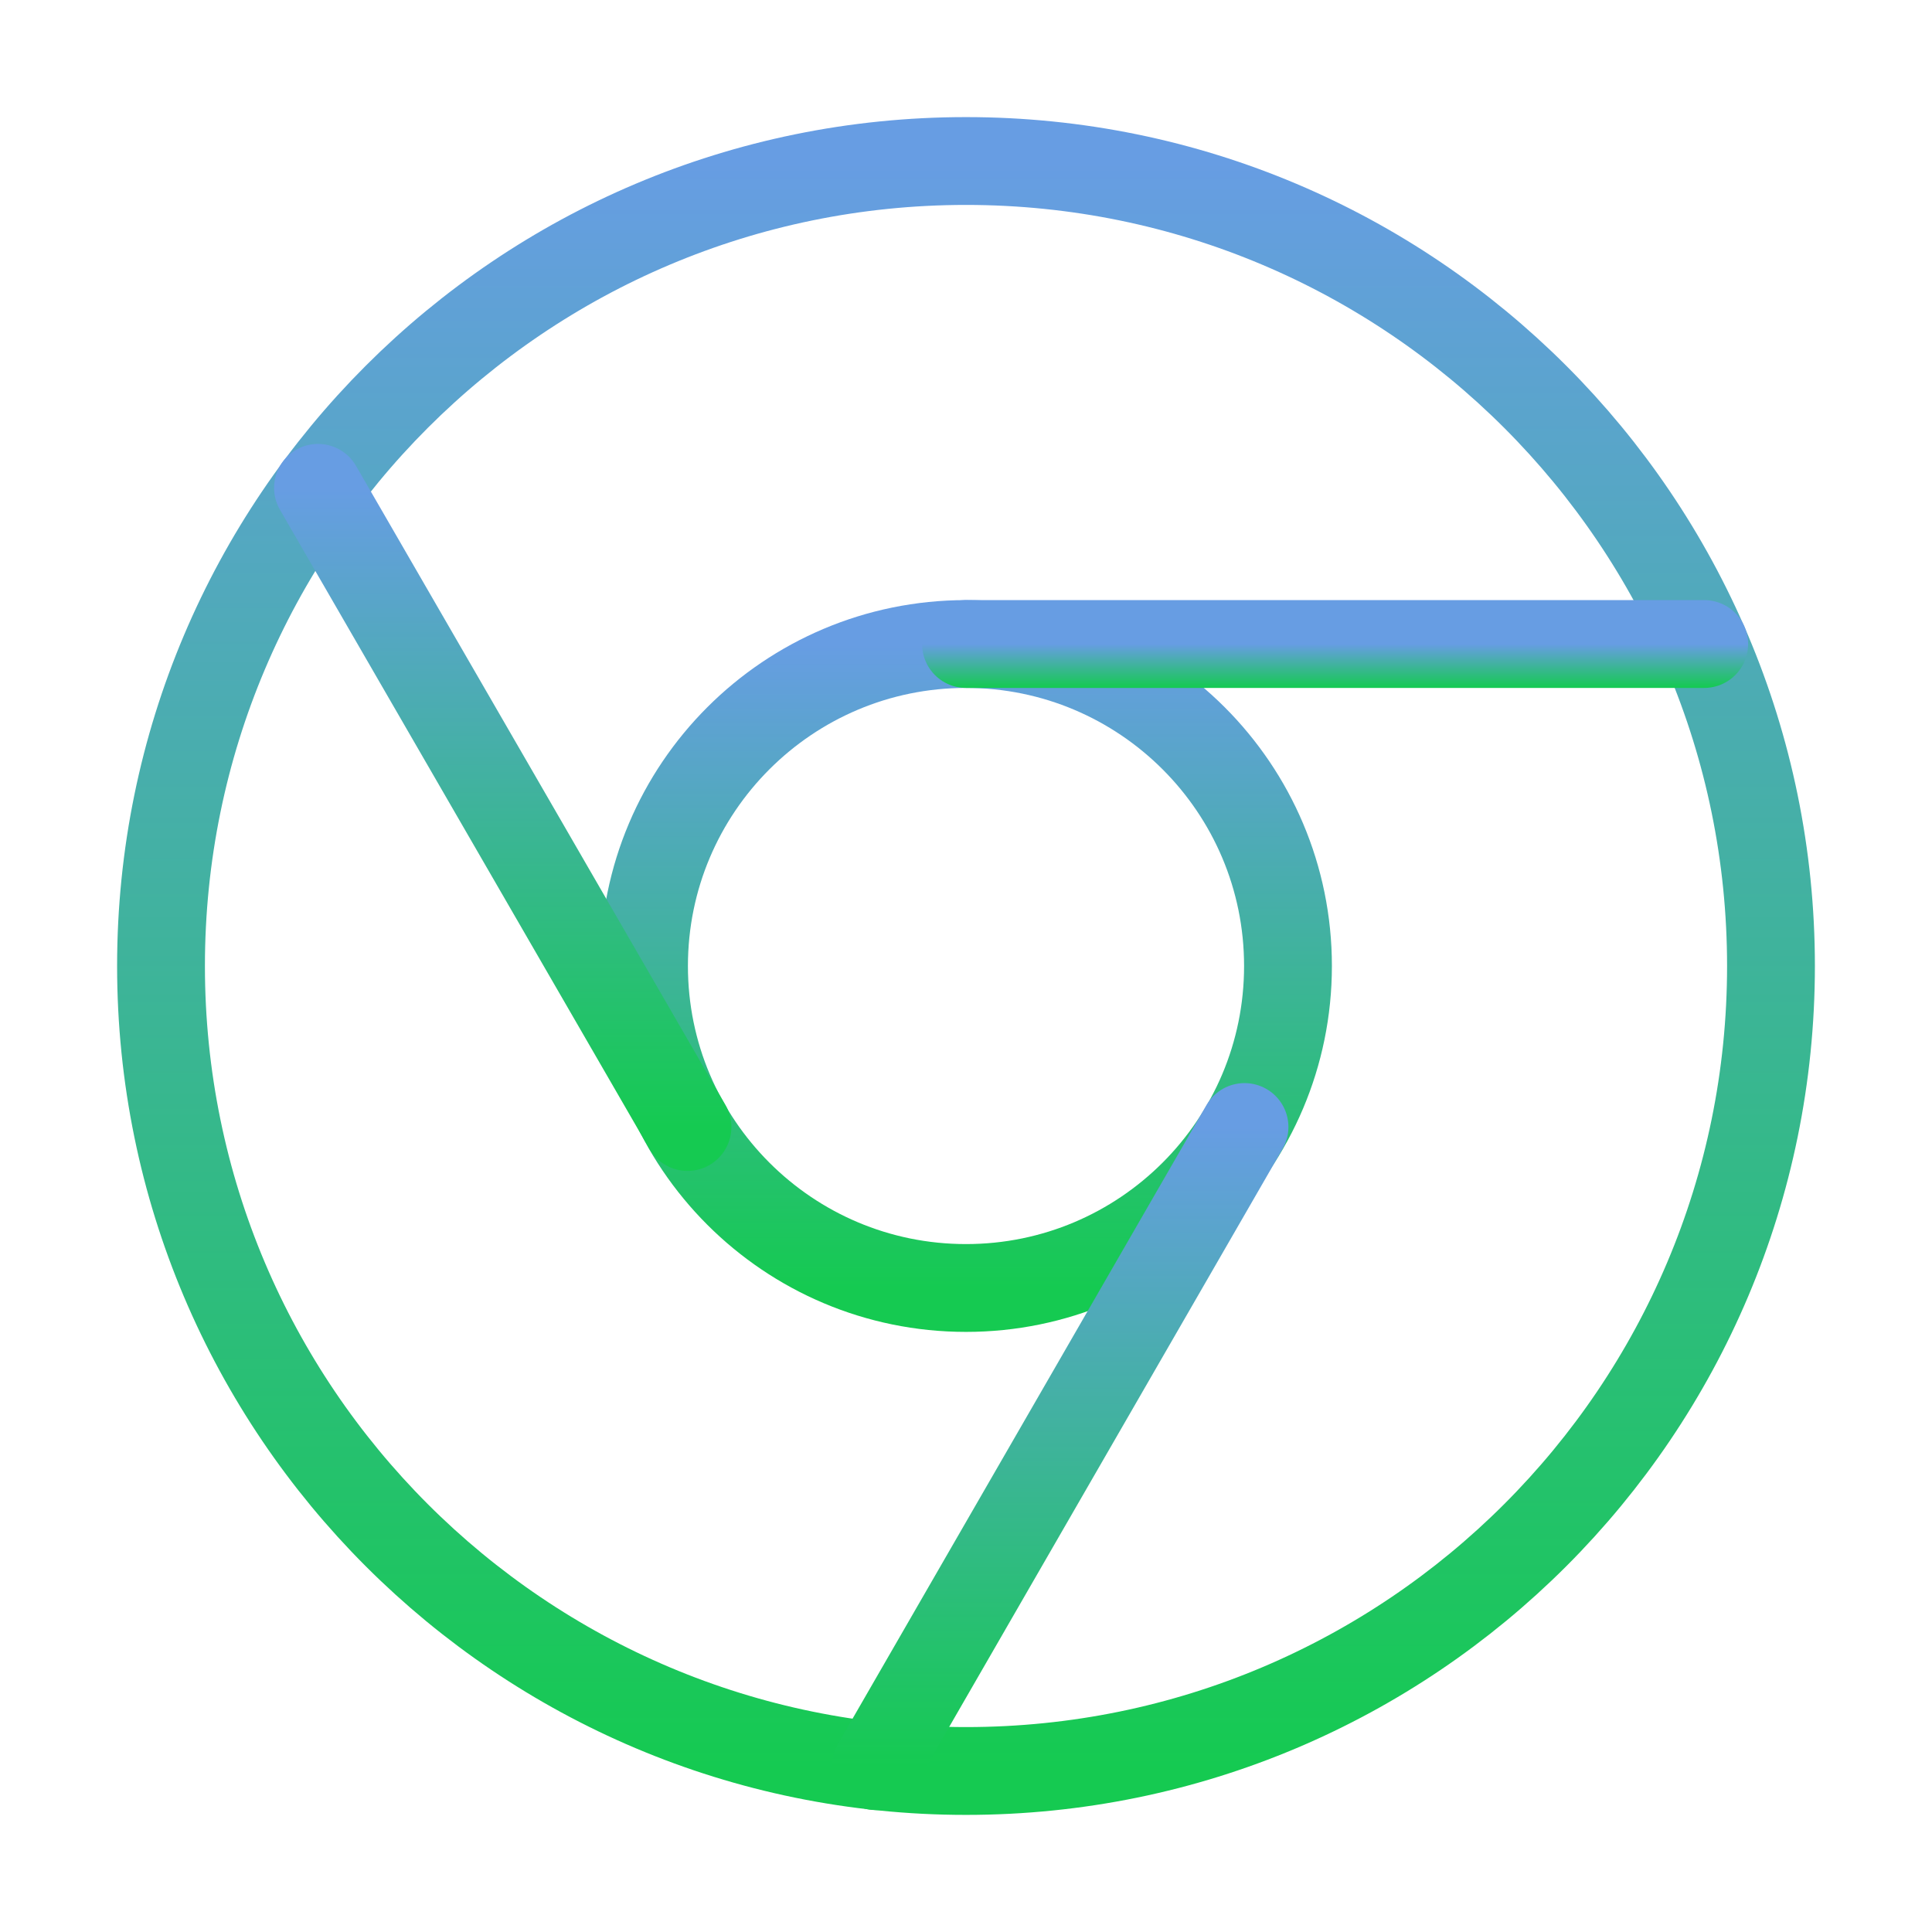 <svg width="44" height="44" viewBox="0 0 44 44" fill="none" xmlns="http://www.w3.org/2000/svg">
<path d="M22 40.333C32.125 40.333 40.333 32.125 40.333 22C40.333 11.875 32.125 3.667 22 3.667C11.875 3.667 3.667 11.875 3.667 22C3.667 32.125 11.875 40.333 22 40.333Z" stroke="url(#paint0_linear_2310_31)" stroke-width="2" stroke-linecap="round" stroke-linejoin="round"/>
<path d="M22 29.333C26.05 29.333 29.333 26.05 29.333 22C29.333 17.95 26.05 14.667 22 14.667C17.95 14.667 14.667 17.95 14.667 22C14.667 26.05 17.95 29.333 22 29.333Z" stroke="url(#paint1_linear_2310_31)" stroke-width="2" stroke-linecap="round" stroke-linejoin="round"/>
<path d="M38.812 14.667L22 14.667" stroke="url(#paint2_linear_2310_31)" stroke-width="2" stroke-linecap="round" stroke-linejoin="round"/>
<path d="M7.242 11.11L15.657 25.667" stroke="url(#paint3_linear_2310_31)" stroke-width="2" stroke-linecap="round" stroke-linejoin="round"/>
<path d="M19.947 40.223L28.343 25.667" stroke="url(#paint4_linear_2310_31)" stroke-width="2" stroke-linecap="round" stroke-linejoin="round"/>
<defs>
<linearGradient id="paint0_linear_2310_31" x1="22" y1="3.667" x2="22" y2="40.333" gradientUnits="userSpaceOnUse">
<stop stop-color="#679DE3"/>
<stop offset="1" stop-color="#15CA51"/>
</linearGradient>
<linearGradient id="paint1_linear_2310_31" x1="22" y1="14.667" x2="22" y2="29.333" gradientUnits="userSpaceOnUse">
<stop stop-color="#679DE3"/>
<stop offset="1" stop-color="#15CA51"/>
</linearGradient>
<linearGradient id="paint2_linear_2310_31" x1="30.406" y1="14.667" x2="30.406" y2="15.667" gradientUnits="userSpaceOnUse">
<stop stop-color="#679DE3"/>
<stop offset="1" stop-color="#15CA51"/>
</linearGradient>
<linearGradient id="paint3_linear_2310_31" x1="11.449" y1="11.11" x2="11.449" y2="25.667" gradientUnits="userSpaceOnUse">
<stop stop-color="#679DE3"/>
<stop offset="1" stop-color="#15CA51"/>
</linearGradient>
<linearGradient id="paint4_linear_2310_31" x1="24.145" y1="25.667" x2="24.145" y2="40.223" gradientUnits="userSpaceOnUse">
<stop stop-color="#679DE3"/>
<stop offset="1" stop-color="#15CA51"/>
</linearGradient>
</defs>
</svg>
